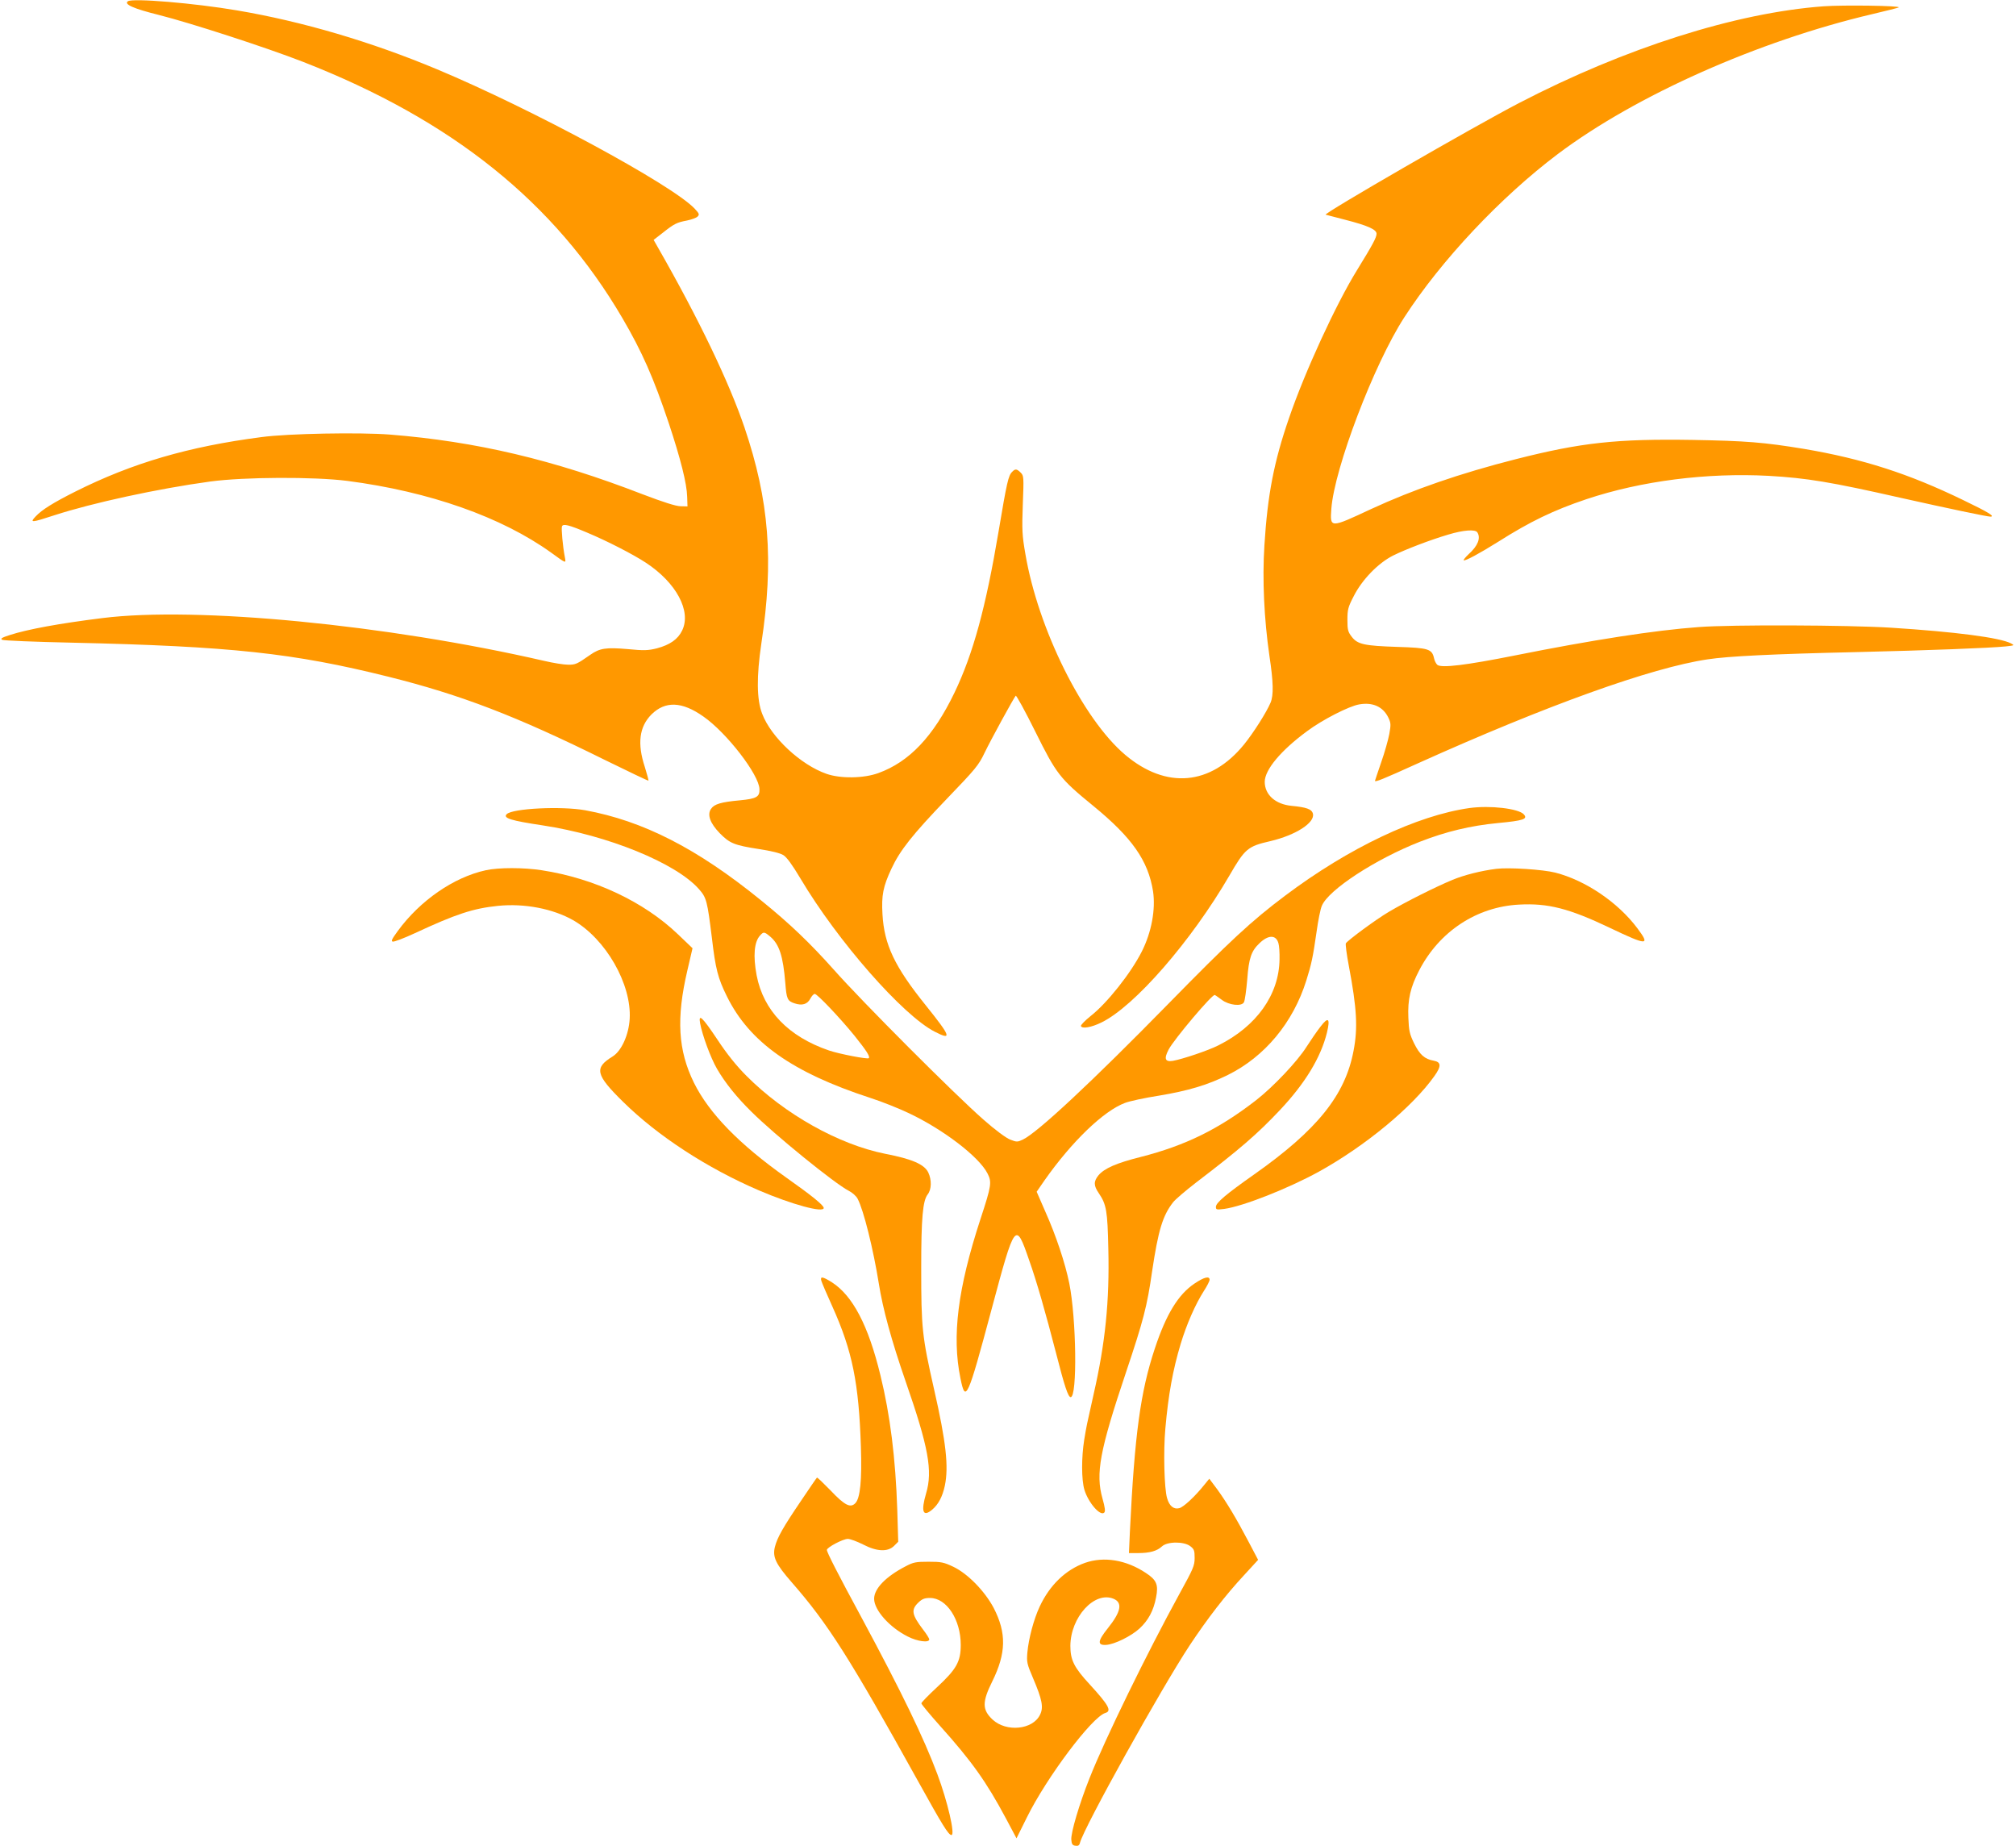 <?xml version="1.0" standalone="no"?>
<!DOCTYPE svg PUBLIC "-//W3C//DTD SVG 20010904//EN"
 "http://www.w3.org/TR/2001/REC-SVG-20010904/DTD/svg10.dtd">
<svg version="1.0" xmlns="http://www.w3.org/2000/svg"
 width="1280pt" height="1172pt" viewBox="0 0 1280 1172"
 preserveAspectRatio="xMidYMid meet">
<g transform="translate(0,1172) scale(0.1,-0.1)"
fill="#ff9800" stroke="none">
<path d="M812 11712 c-27 -19 36 -47 197 -87 202 -51 680 -206 916 -298 947
-370 1597 -892 2027 -1627 125 -214 197 -377 294 -666 75 -226 115 -384 117
-468 l2 -61 -45 1 c-30 1 -109 26 -240 76 -568 220 -1056 335 -1604 379 -191
15 -646 7 -816 -16 -462 -60 -819 -164 -1182 -346 -139 -70 -212 -115 -252
-158 -39 -41 -27 -40 120 8 240 78 653 168 989 214 216 29 657 31 870 4 522
-68 979 -229 1295 -456 98 -71 94 -70 86 -26 -13 67 -23 179 -18 193 7 19 43
10 159 -39 129 -54 292 -138 373 -191 194 -127 291 -308 231 -431 -27 -56 -78
-91 -160 -113 -56 -14 -82 -15 -185 -5 -138 12 -178 6 -238 -36 -86 -60 -93
-63 -141 -63 -27 0 -96 11 -155 25 -997 229 -2204 346 -2802 271 -273 -34
-475 -71 -589 -108 -50 -16 -60 -23 -47 -30 9 -5 206 -13 438 -18 1015 -23
1411 -66 2013 -216 461 -115 813 -250 1374 -528 151 -74 276 -134 278 -132 2
2 -9 41 -23 87 -49 149 -35 255 42 333 88 87 194 83 330 -13 148 -103 354
-370 356 -461 2 -49 -19 -61 -124 -71 -121 -11 -164 -24 -184 -55 -25 -37 -5
-91 56 -154 63 -64 92 -76 246 -100 80 -12 137 -26 158 -39 22 -14 56 -61 108
-148 237 -399 651 -870 853 -973 111 -57 103 -32 -56 166 -199 247 -265 386
-276 580 -7 120 4 176 57 289 54 116 132 215 353 445 180 187 201 212 238 290
41 85 185 348 198 363 4 4 60 -98 124 -227 134 -270 155 -298 368 -472 247
-202 349 -348 380 -543 17 -115 -10 -260 -71 -381 -70 -139 -222 -330 -326
-411 -36 -29 -63 -57 -61 -63 7 -19 66 -9 131 23 210 103 568 514 811 931 100
173 117 187 261 220 161 38 284 117 270 174 -7 29 -41 41 -136 50 -102 10
-170 70 -170 153 1 77 103 199 269 321 96 72 266 159 331 170 85 15 150 -14
184 -82 17 -35 18 -45 7 -106 -7 -37 -30 -119 -52 -181 -21 -62 -39 -114 -39
-116 0 -10 46 8 273 111 815 367 1481 607 1839 660 130 20 414 34 943 46 463
11 850 26 949 36 56 6 58 7 35 19 -70 37 -355 74 -764 100 -272 17 -1012 20
-1219 4 -278 -20 -682 -83 -1166 -180 -316 -63 -468 -81 -494 -60 -8 7 -18 26
-21 42 -13 59 -36 66 -232 72 -211 7 -254 16 -291 65 -24 31 -27 45 -27 107 0
64 4 81 40 150 53 105 155 210 250 258 81 40 235 99 350 133 96 29 172 35 185
14 23 -36 3 -86 -55 -138 -20 -19 -34 -36 -32 -39 8 -7 102 44 217 116 205
130 352 201 563 272 348 116 763 169 1157 148 243 -14 394 -39 840 -140 299
-67 547 -119 568 -119 31 1 -15 29 -173 105 -346 168 -638 262 -1010 325 -256
42 -367 51 -705 57 -486 8 -712 -17 -1125 -122 -354 -90 -652 -193 -920 -317
-261 -122 -261 -122 -252 2 19 256 270 917 463 1215 233 361 612 764 976 1038
494 371 1271 717 1994 887 91 21 168 41 170 43 11 11 -354 16 -478 7 -557 -41
-1259 -264 -1933 -614 -294 -153 -1248 -704 -1228 -709 10 -3 65 -17 123 -32
144 -37 200 -62 200 -89 0 -24 -25 -70 -124 -231 -133 -215 -332 -647 -432
-940 -95 -275 -136 -485 -156 -807 -14 -217 -2 -468 32 -703 25 -165 27 -249
7 -296 -25 -60 -108 -191 -168 -265 -212 -261 -494 -286 -754 -67 -269 227
-554 799 -635 1278 -20 115 -22 150 -16 312 7 175 6 183 -13 202 -25 25 -35
26 -54 6 -25 -24 -34 -65 -87 -380 -81 -481 -161 -775 -280 -1023 -134 -278
-287 -439 -483 -510 -93 -34 -240 -36 -329 -5 -164 57 -352 232 -409 382 -35
90 -36 237 -5 446 80 527 50 907 -107 1371 -99 290 -290 689 -548 1140 l-29
51 58 45 c73 58 90 66 154 78 29 6 59 17 67 25 13 13 11 19 -19 51 -146 153
-1035 633 -1635 884 -418 175 -856 304 -1270 374 -270 46 -663 79 -693 58z"/>
<path d="M9330 6590 c-333 -47 -767 -253 -1170 -556 -216 -162 -351 -288 -745
-690 -482 -492 -828 -815 -921 -859 -34 -16 -39 -16 -80 0 -26 10 -94 60 -171
128 -176 154 -767 745 -950 952 -149 167 -278 291 -461 439 -406 330 -750 505
-1117 572 -151 27 -461 12 -498 -25 -25 -25 28 -41 228 -71 414 -63 847 -239
993 -405 48 -54 53 -76 82 -310 23 -196 38 -255 95 -370 143 -291 416 -484
910 -645 72 -23 182 -67 245 -97 220 -104 446 -277 500 -383 28 -55 25 -77
-45 -290 -144 -441 -182 -742 -127 -1010 32 -160 45 -133 197 435 150 560 153
564 239 315 48 -135 105 -335 171 -590 54 -212 77 -280 93 -280 43 0 36 500
-9 723 -26 128 -84 303 -153 457 l-54 124 49 71 c174 248 377 443 512 493 28
11 125 32 215 46 186 31 307 67 437 131 235 116 415 332 499 600 33 105 42
148 65 308 10 73 25 148 34 167 42 101 341 296 622 406 167 65 321 102 498
119 159 15 189 25 162 55 -34 37 -214 58 -345 40z m-4440 -816 c58 -49 82
-124 96 -294 8 -102 13 -115 59 -130 48 -16 81 -6 100 30 9 17 21 30 28 30 16
0 160 -152 252 -265 76 -95 101 -133 91 -143 -8 -8 -189 27 -253 49 -257 88
-416 253 -459 477 -23 123 -16 212 22 253 22 25 27 24 64 -7z m3227 -42 c5
-15 8 -61 7 -103 -3 -224 -146 -425 -389 -546 -65 -33 -227 -87 -288 -98 -50
-8 -58 13 -27 72 35 66 279 355 293 346 7 -3 27 -18 45 -31 45 -34 126 -43
140 -15 6 10 15 76 21 145 10 136 26 181 78 230 56 54 105 54 120 0z"/>
<path d="M3084 6195 c-202 -44 -416 -191 -558 -385 -38 -52 -45 -66 -32 -68 9
-2 72 22 139 53 262 122 371 158 529 174 168 17 348 -18 477 -91 207 -119 372
-406 359 -627 -6 -101 -52 -203 -108 -238 -119 -73 -109 -116 66 -288 220
-217 535 -422 864 -563 208 -89 410 -144 410 -111 0 17 -75 78 -238 193 -299
212 -490 408 -586 602 -101 205 -113 409 -42 712 l33 142 -92 88 c-216 207
-532 356 -865 407 -116 18 -274 18 -356 0z"/>
<path d="M9500 6204 c-96 -12 -203 -39 -278 -70 -106 -44 -296 -139 -404 -203
-80 -47 -259 -179 -273 -200 -3 -6 5 -70 19 -143 51 -270 58 -394 30 -539 -53
-282 -231 -503 -631 -785 -179 -126 -243 -180 -243 -206 0 -18 4 -19 53 -13
118 16 405 129 600 236 295 163 595 411 734 607 45 63 44 89 -4 98 -58 10 -89
38 -125 111 -28 58 -33 79 -36 162 -5 116 13 194 69 301 128 247 365 403 634
417 183 10 317 -24 575 -147 241 -115 260 -115 175 -2 -123 164 -329 303 -520
352 -79 20 -295 34 -375 24z"/>
<path d="M4445 5224 c14 -76 67 -220 107 -289 52 -90 127 -183 220 -274 148
-147 529 -456 617 -501 22 -11 47 -33 56 -50 39 -74 100 -322 135 -540 25
-159 80 -360 170 -620 145 -417 173 -568 130 -711 -34 -116 -20 -153 39 -103
39 33 65 82 80 152 25 120 8 277 -68 610 -77 340 -82 389 -82 772 0 319 10
427 41 467 25 32 26 92 4 139 -25 52 -103 86 -274 119 -295 59 -639 252 -880
494 -65 65 -125 140 -185 231 -97 145 -121 167 -110 104z"/>
<path d="M8384 5202 c-22 -28 -61 -85 -88 -127 -59 -94 -212 -255 -321 -340
-237 -184 -450 -288 -732 -360 -155 -39 -230 -72 -268 -116 -32 -39 -32 -66 2
-115 48 -71 55 -112 60 -353 8 -332 -19 -596 -93 -921 -47 -210 -44 -195 -60
-290 -18 -113 -18 -253 1 -318 25 -82 101 -170 126 -145 8 8 5 32 -11 89 -45
159 -18 304 150 804 109 325 133 415 165 639 39 260 67 354 134 439 14 18 80
74 146 125 274 209 388 307 532 460 160 170 259 333 298 491 22 91 9 104 -41
38z"/>
<path d="M5215 3588 c4 -13 35 -86 70 -163 127 -282 168 -486 181 -890 7 -212
-4 -327 -36 -359 -31 -31 -67 -13 -157 82 -46 47 -84 84 -86 81 -3 -2 -47 -67
-99 -144 -116 -171 -153 -236 -168 -296 -16 -64 5 -108 108 -226 229 -262 367
-479 802 -1263 153 -276 192 -340 211 -340 25 0 -25 214 -89 385 -86 231 -229
525 -479 990 -157 290 -223 420 -223 435 0 16 102 70 133 70 15 0 58 -16 96
-35 88 -46 158 -49 198 -9 l26 26 -6 202 c-11 329 -45 602 -107 855 -77 317
-176 505 -308 590 -59 37 -76 40 -67 9z"/>
<path d="M7584 3571 c-103 -69 -180 -195 -252 -413 -91 -274 -128 -545 -158
-1160 l-6 -138 58 0 c74 0 120 13 151 42 34 32 139 33 180 2 25 -19 28 -28 28
-75 0 -50 -9 -69 -97 -229 -205 -374 -473 -922 -571 -1171 -64 -161 -119 -346
-115 -389 2 -28 8 -36 26 -38 17 -3 25 2 29 19 26 99 513 975 697 1254 113
170 225 316 345 445 l89 97 -60 114 c-80 152 -139 250 -199 333 l-51 68 -31
-38 c-59 -74 -133 -143 -160 -149 -35 -9 -63 14 -77 64 -18 60 -24 297 -11
441 19 216 48 374 97 537 38 126 93 251 147 336 21 32 37 64 37 72 0 26 -35
17 -96 -24z"/>
<path d="M6889 1798 c-123 -44 -224 -141 -288 -278 -37 -79 -70 -202 -78 -291
-5 -61 -3 -72 36 -163 58 -136 68 -186 44 -233 -46 -95 -214 -111 -301 -30
-66 62 -67 111 -2 242 89 180 91 308 9 467 -57 107 -164 217 -256 261 -61 29
-77 32 -158 32 -80 0 -96 -3 -145 -29 -126 -65 -200 -142 -200 -206 0 -72 98
-182 214 -240 60 -31 136 -41 136 -18 0 6 -17 34 -39 62 -72 95 -78 126 -30
172 24 23 39 29 74 29 105 0 195 -137 195 -298 0 -106 -27 -154 -151 -269 -54
-50 -99 -96 -99 -102 0 -6 55 -72 121 -146 200 -223 292 -353 415 -583 l68
-128 66 133 c126 255 413 637 498 663 42 12 22 49 -98 180 -101 109 -124 156
-124 246 1 182 153 349 274 299 59 -25 48 -82 -36 -187 -65 -81 -68 -109 -12
-106 54 3 159 55 213 104 56 52 89 113 105 197 16 81 4 111 -65 156 -125 83
-265 106 -386 64z"/>
</g>
</svg>
